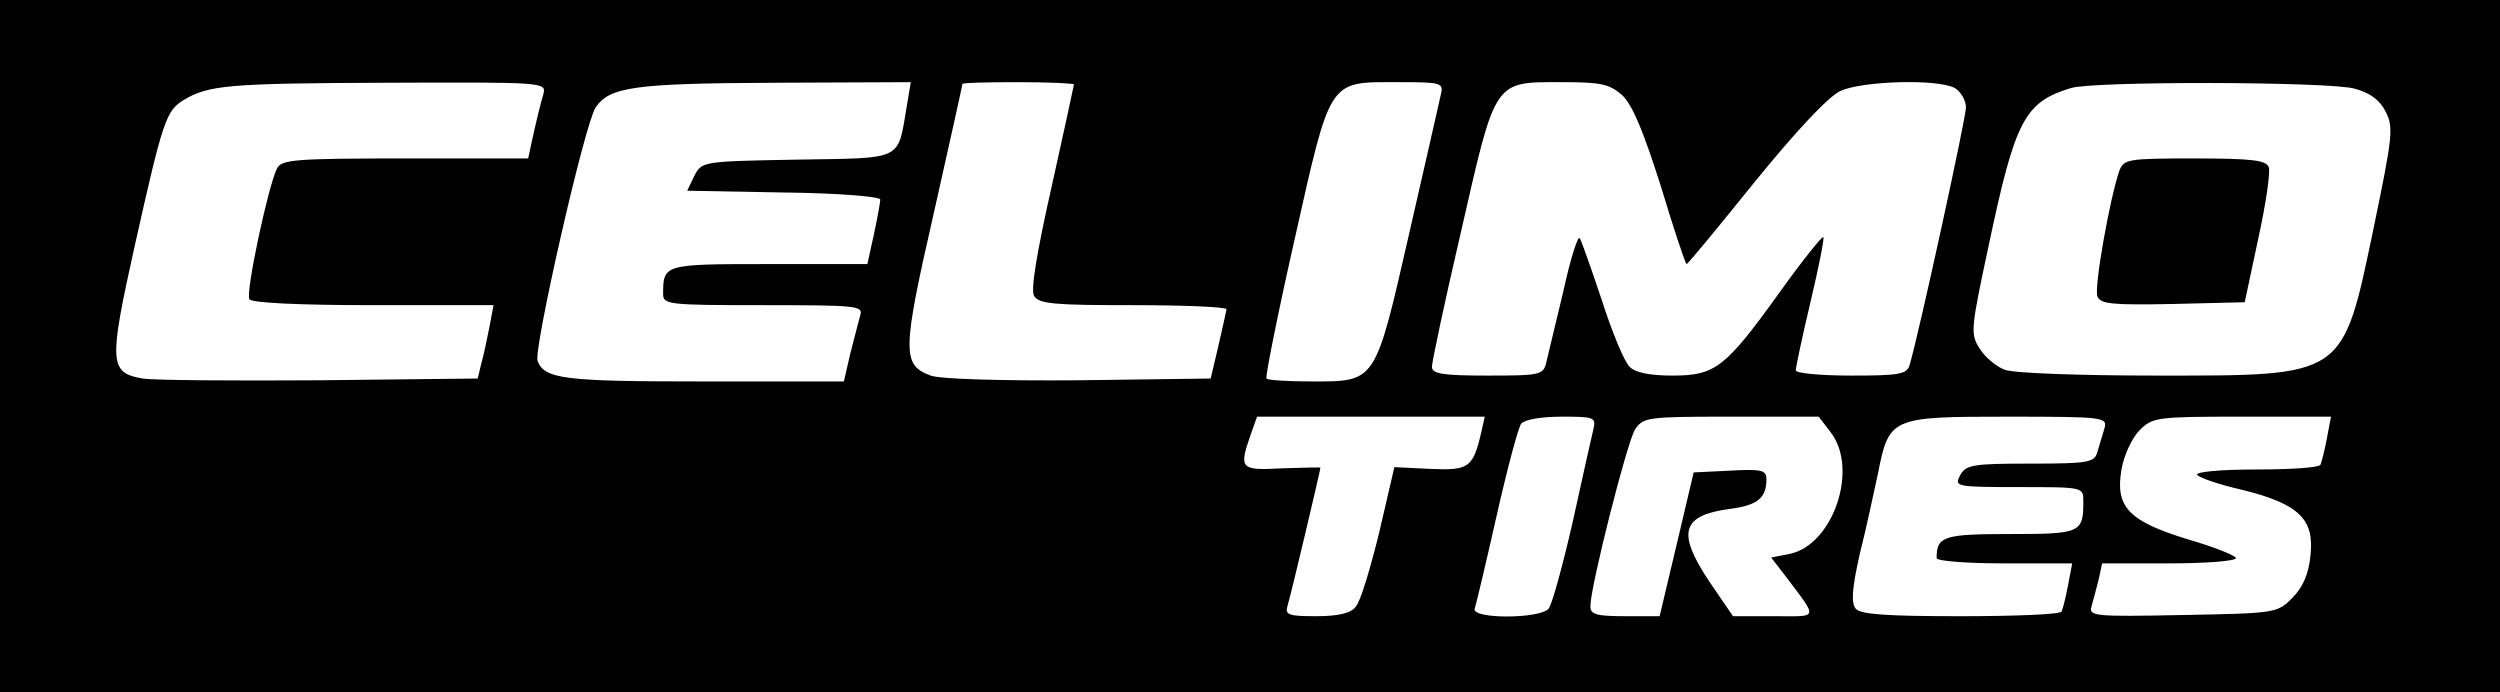 <?xml version="1.0" standalone="no"?>
<!DOCTYPE svg PUBLIC "-//W3C//DTD SVG 20010904//EN"
 "http://www.w3.org/TR/2001/REC-SVG-20010904/DTD/svg10.dtd">
<svg version="1.0" xmlns="http://www.w3.org/2000/svg"
 width="426pt" height="118pt" viewBox="0 0 426 118"
 preserveAspectRatio="xMidYMid meet">

<g transform="translate(0,118) scale(0.1,-0.1)"
fill="#000000" stroke="none">
<path d="M0 590 l0 -590 2130 0 2130 0 0 590 0 590 -2130 0 -2130 0 0 -590z
m926 430 c-6 -21 -10 -37 -20 -82 l-6 -28 -210 0 c-189 0 -210 -2 -218 -17
-15 -30 -54 -212 -47 -223 4 -6 83 -10 211 -10 l205 0 -7 -37 c-4 -21 -10 -49
-14 -63 l-6 -25 -270 -3 c-148 -1 -284 0 -301 3 -57 10 -58 26 -13 228 47 210
53 228 82 246 43 26 75 29 346 30 269 1 273 1 268 -19z m619 -22 c-16 -93 -4
-87 -187 -90 -162 -3 -162 -3 -175 -28 l-12 -25 164 -3 c93 -1 165 -7 165 -12
0 -5 -5 -32 -11 -60 l-11 -50 -168 0 c-179 0 -180 0 -180 -51 0 -18 9 -19 171
-19 158 0 170 -1 165 -17 -3 -10 -10 -39 -17 -65 l-11 -48 -240 0 c-237 0
-270 4 -282 35 -7 20 80 403 99 432 24 35 65 41 308 42 l229 1 -7 -42z m285
38 c0 -1 -17 -80 -38 -174 -25 -111 -36 -176 -30 -186 8 -14 34 -16 168 -16
88 0 160 -3 160 -7 -1 -5 -7 -33 -14 -63 l-13 -55 -225 -3 c-133 -1 -236 2
-252 8 -49 18 -49 40 5 276 27 120 49 219 49 221 0 2 43 3 95 3 52 0 95 -2 95
-4z m625 -18 c-3 -13 -27 -120 -54 -237 -58 -254 -56 -251 -165 -251 -40 0
-75 2 -78 5 -2 3 19 109 48 237 62 276 57 268 175 268 77 0 79 -1 74 -22z
m309 0 c18 -17 36 -61 66 -155 22 -73 42 -133 44 -133 2 0 54 63 116 140 70
86 125 145 146 155 37 17 165 21 195 5 10 -6 19 -21 19 -33 0 -18 -80 -385
-96 -439 -5 -16 -18 -18 -100 -18 -52 0 -94 4 -94 9 0 5 11 57 25 116 14 59
24 109 22 111 -2 2 -35 -39 -73 -92 -94 -131 -111 -144 -184 -144 -38 0 -64 5
-73 15 -9 8 -30 59 -47 112 -18 54 -35 102 -38 107 -3 6 -16 -35 -28 -90 -13
-54 -26 -109 -29 -121 -5 -22 -10 -23 -100 -23 -77 0 -95 3 -95 15 0 8 22 112
50 232 59 259 55 253 171 253 67 0 81 -3 103 -22z m1248 11 c26 -7 43 -19 53
-39 14 -27 12 -42 -20 -197 -54 -258 -47 -253 -372 -253 -127 0 -243 4 -257
10 -14 5 -33 21 -42 35 -17 26 -16 33 15 178 45 213 61 243 140 267 39 12 440
11 483 -1z m-1488 -586 c-14 -60 -21 -65 -87 -62 l-61 3 -26 -112 c-15 -61
-32 -118 -40 -126 -8 -11 -30 -16 -67 -16 -47 0 -54 2 -49 18 5 15 56 231 56
235 0 1 -29 0 -65 -1 -72 -4 -74 -1 -54 57 l11 31 194 0 194 0 -6 -27z m191 5
c-3 -13 -19 -83 -35 -157 -17 -74 -35 -140 -41 -148 -15 -18 -133 -18 -126 0
2 6 19 77 37 157 18 80 37 151 42 158 6 7 34 12 69 12 56 0 59 -1 54 -22z
m404 -4 c49 -62 5 -193 -70 -208 l-31 -6 24 -31 c57 -76 58 -69 -19 -69 l-70
0 -41 60 c-55 83 -47 112 37 123 45 6 61 18 61 50 0 16 -8 18 -62 15 l-62 -3
-29 -123 -29 -122 -59 0 c-49 0 -59 3 -59 17 0 33 62 278 76 301 14 21 20 22
164 22 l149 0 20 -26z m467 6 c-3 -11 -9 -29 -12 -40 -5 -18 -14 -20 -114 -20
-99 0 -110 -2 -120 -20 -10 -19 -8 -20 100 -20 110 0 110 0 110 -24 0 -54 -4
-56 -125 -56 -114 0 -125 -4 -125 -41 0 -5 52 -9 115 -9 l116 0 -7 -37 c-4
-21 -9 -41 -11 -45 -2 -5 -80 -8 -172 -8 -127 0 -171 3 -179 13 -8 10 -6 35 7
93 11 43 24 105 31 137 19 96 22 97 221 97 166 0 170 -1 165 -20z m379 -17
c-4 -21 -9 -41 -11 -45 -3 -5 -52 -8 -110 -8 -59 0 -103 -4 -100 -9 3 -5 38
-17 78 -26 96 -24 122 -50 115 -112 -3 -31 -13 -54 -31 -72 -26 -26 -29 -26
-187 -29 -152 -3 -160 -2 -155 15 3 10 8 30 12 45 l6 28 114 0 c63 0 114 4
114 9 0 4 -37 19 -82 32 -101 31 -124 55 -113 119 4 24 18 54 31 67 22 22 29
23 175 23 l151 0 -7 -37z"/>
<path d="M3611 888 c-16 -47 -43 -198 -37 -213 5 -13 24 -15 128 -13 l123 3
23 108 c13 59 21 114 18 122 -4 12 -29 15 -126 15 -116 0 -121 -1 -129 -22z"/>
</g>
</svg>
